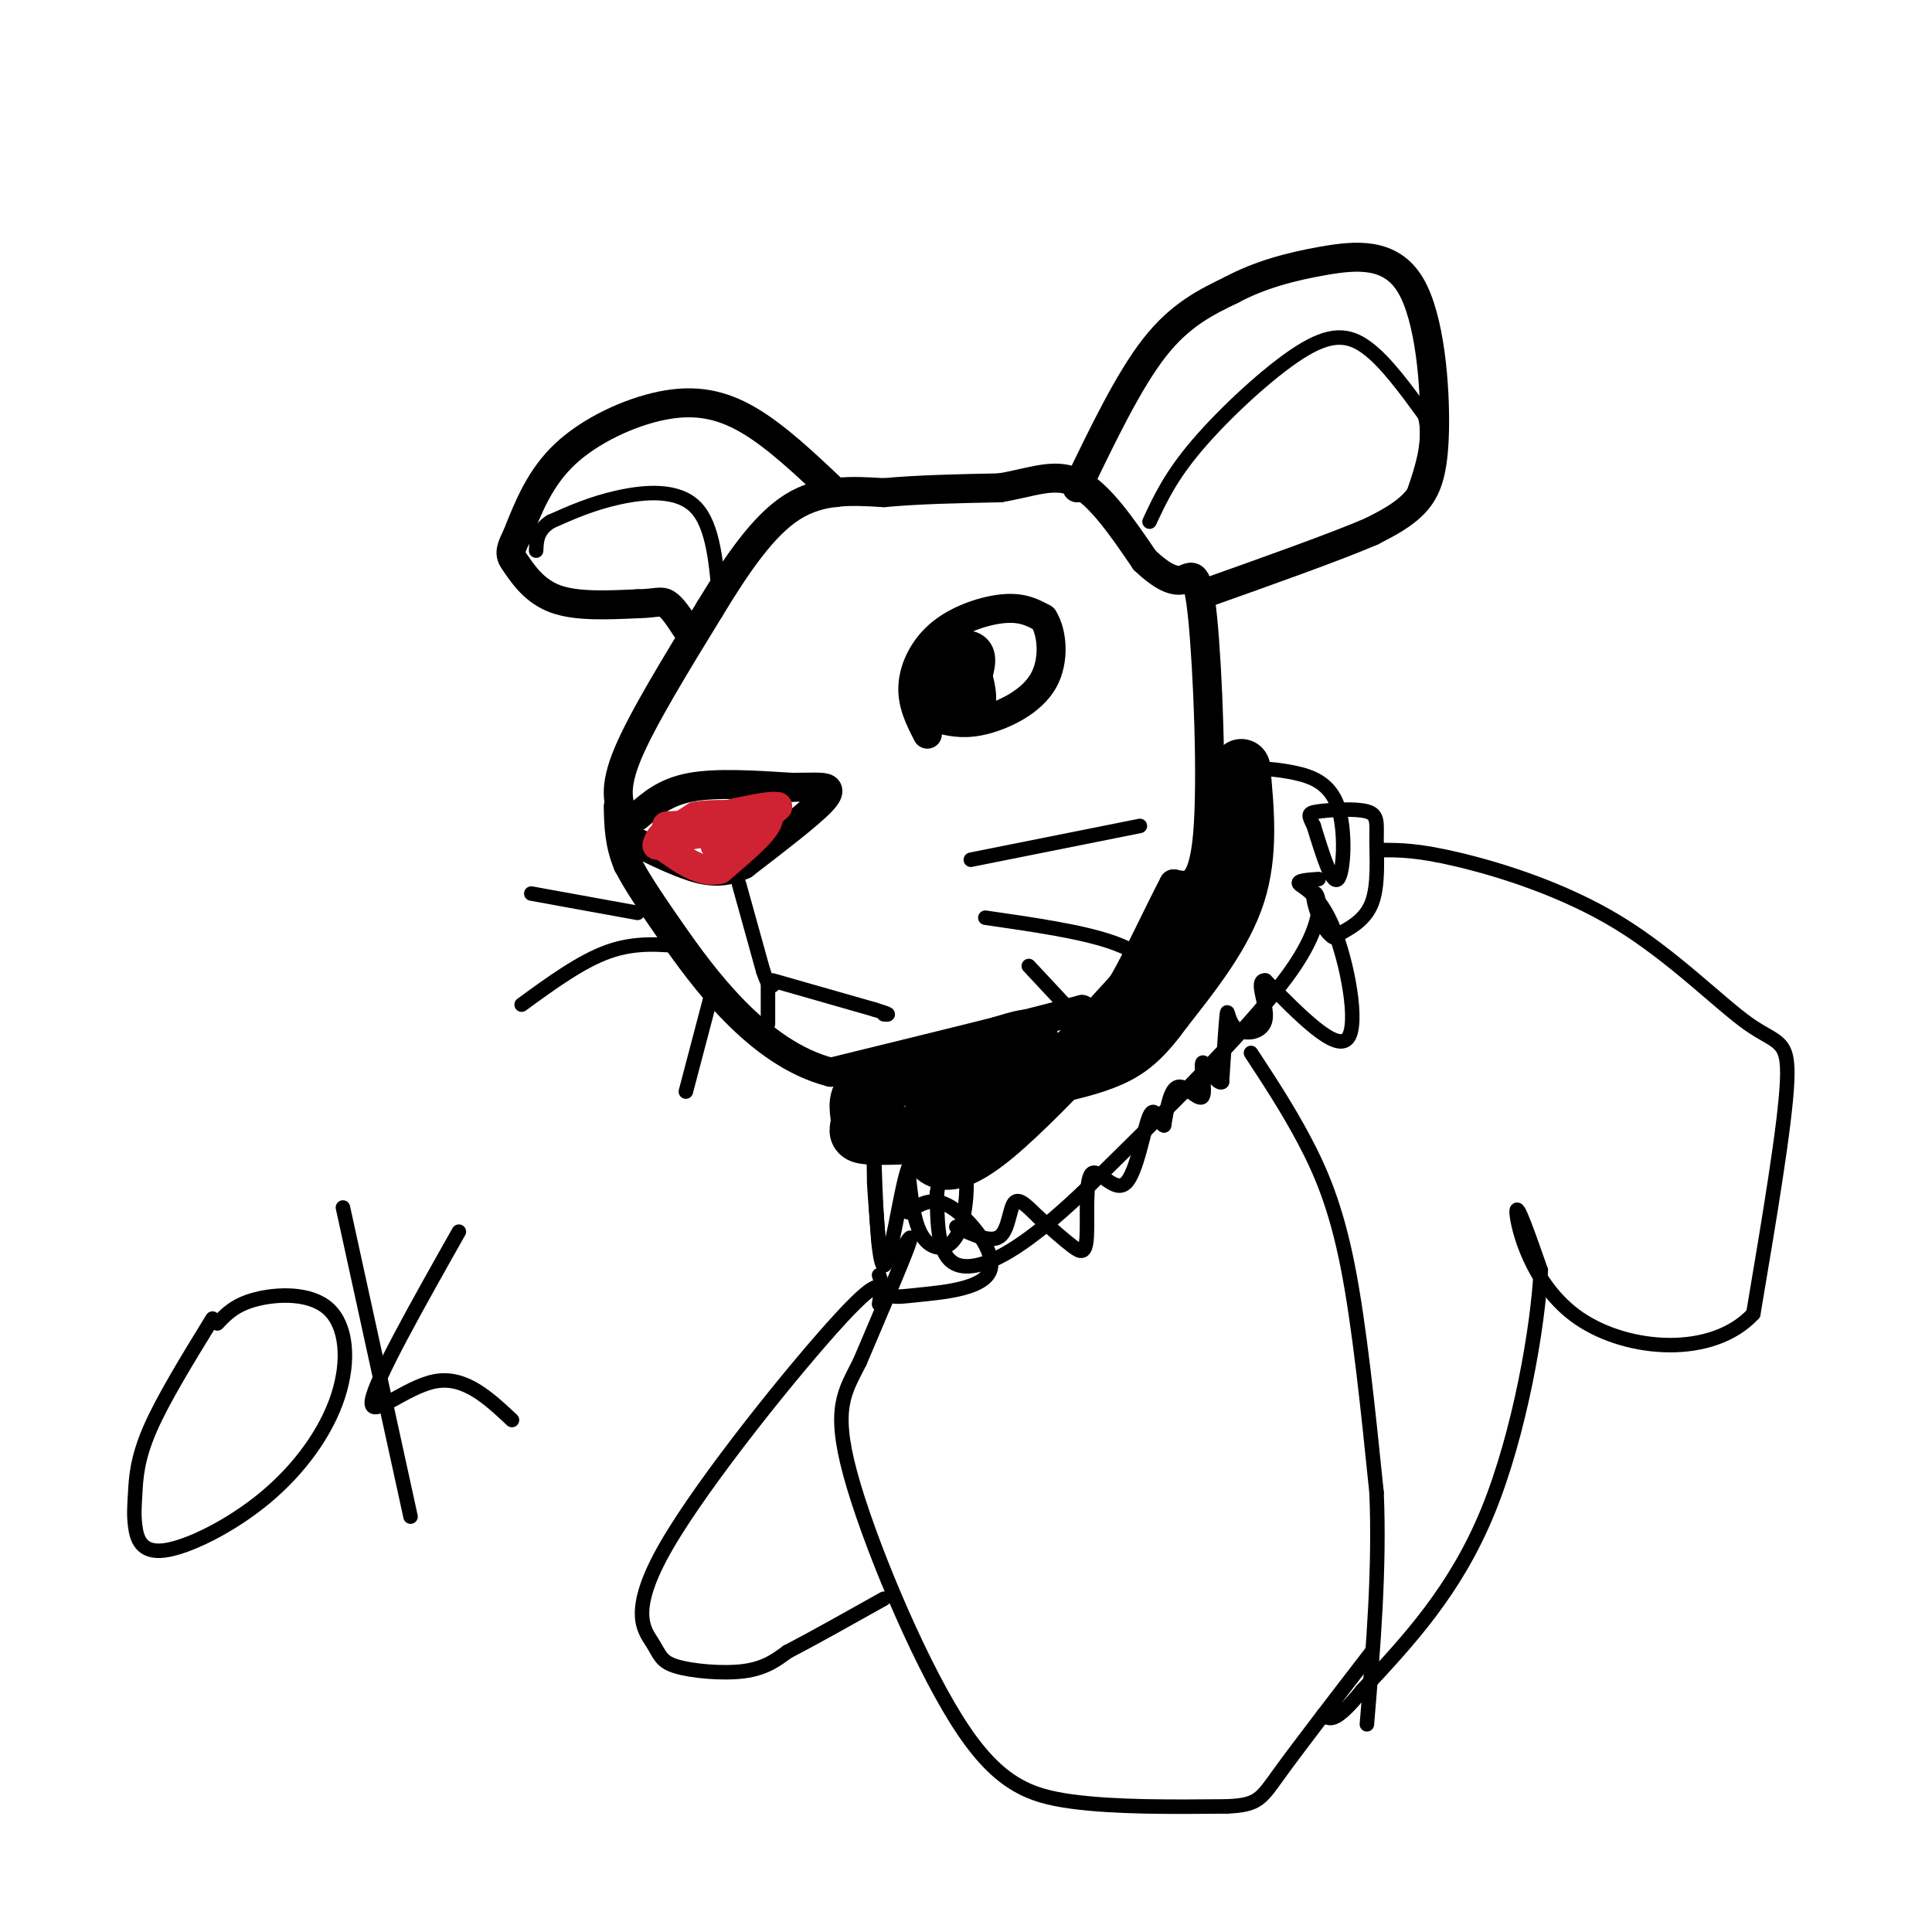 <svg viewBox='0 0 400 400' version='1.1' xmlns='http://www.w3.org/2000/svg' xmlns:xlink='http://www.w3.org/1999/xlink'><g fill='none' stroke='#000000' stroke-width='6' stroke-linecap='round' stroke-linejoin='round'><path d='M129,169c-1.000,-2.917 -2.000,-5.833 1,-13c3.000,-7.167 10.000,-18.583 17,-30'/><path d='M147,126c5.578,-9.200 11.022,-17.200 17,-21c5.978,-3.800 12.489,-3.400 19,-3'/><path d='M183,102c7.167,-0.667 15.583,-0.833 24,-1'/><path d='M207,101c6.667,-1.089 11.333,-3.311 16,-1c4.667,2.311 9.333,9.156 14,16'/><path d='M237,116c3.774,3.582 6.207,4.537 8,4c1.793,-0.537 2.944,-2.568 4,8c1.056,10.568 2.016,33.734 1,45c-1.016,11.266 -4.008,10.633 -7,10'/><path d='M243,183c-3.444,6.533 -8.556,17.867 -12,23c-3.444,5.133 -5.222,4.067 -7,3'/><path d='M224,209c-9.833,2.667 -30.917,7.833 -52,13'/><path d='M172,222c-15.022,-3.800 -26.578,-19.800 -33,-29c-6.422,-9.200 -7.711,-11.600 -9,-14'/><path d='M130,179c-1.833,-4.333 -1.917,-8.167 -2,-12'/><path d='M132,169c2.833,-2.500 5.667,-5.000 11,-6c5.333,-1.000 13.167,-0.500 21,0'/><path d='M164,163c4.417,-0.024 4.958,-0.083 6,0c1.042,0.083 2.583,0.310 0,3c-2.583,2.690 -9.292,7.845 -16,13'/><path d='M154,179c-4.667,2.244 -8.333,1.356 -12,0c-3.667,-1.356 -7.333,-3.178 -11,-5'/><path d='M192,152c-1.607,-3.143 -3.214,-6.286 -3,-10c0.214,-3.714 2.250,-8.000 6,-11c3.750,-3.000 9.214,-4.714 13,-5c3.786,-0.286 5.893,0.857 8,2'/><path d='M216,128c1.845,2.774 2.458,8.708 0,13c-2.458,4.292 -7.988,6.940 -12,8c-4.012,1.060 -6.506,0.530 -9,0'/><path d='M195,149c-1.667,0.000 -1.333,0.000 -1,0'/><path d='M223,101c5.333,-11.083 10.667,-22.167 16,-29c5.333,-6.833 10.667,-9.417 16,-12'/><path d='M255,60c5.777,-3.091 12.219,-4.817 19,-6c6.781,-1.183 13.900,-1.822 18,5c4.100,6.822 5.181,21.106 5,30c-0.181,8.894 -1.623,12.398 -4,15c-2.377,2.602 -5.688,4.301 -9,6'/><path d='M284,110c-7.333,3.167 -21.167,8.083 -35,13'/><path d='M173,102c-6.107,-5.804 -12.214,-11.607 -18,-15c-5.786,-3.393 -11.250,-4.375 -18,-3c-6.750,1.375 -14.786,5.107 -20,10c-5.214,4.893 -7.607,10.946 -10,17'/><path d='M107,111c-1.821,3.583 -1.375,4.042 0,6c1.375,1.958 3.679,5.417 8,7c4.321,1.583 10.661,1.292 17,1'/><path d='M132,125c3.800,-0.067 4.800,-0.733 6,0c1.200,0.733 2.600,2.867 4,5'/><path d='M201,135c1.417,4.500 2.833,9.000 2,11c-0.833,2.000 -3.917,1.500 -7,1'/><path d='M196,147c-2.244,-0.867 -4.356,-3.533 -4,-6c0.356,-2.467 3.178,-4.733 6,-7'/><path d='M198,134c2.178,-1.089 4.622,-0.311 5,2c0.378,2.311 -1.311,6.156 -3,10'/><path d='M200,146c-1.711,1.422 -4.489,-0.022 -5,-2c-0.511,-1.978 1.244,-4.489 3,-7'/><path d='M198,137c0.833,-0.500 1.417,1.750 2,4'/></g>
<g fill='none' stroke='#cf2233' stroke-width='6' stroke-linecap='round' stroke-linejoin='round'><path d='M138,171c0.000,0.000 17.000,-1.000 17,-1'/><path d='M155,170c1.000,0.000 -5.000,0.500 -11,1'/><path d='M144,171c-3.311,0.778 -6.089,2.222 -6,2c0.089,-0.222 3.044,-2.111 6,-4'/><path d='M144,169c3.500,-0.667 9.250,-0.333 15,0'/><path d='M159,169c0.833,1.833 -4.583,6.417 -10,11'/><path d='M149,180c-3.667,1.000 -7.833,-2.000 -12,-5'/><path d='M137,175c0.000,-1.333 6.000,-2.167 12,-3'/><path d='M149,172c1.422,0.244 -1.022,2.356 -1,3c0.022,0.644 2.511,-0.178 5,-1'/><path d='M153,174c2.167,-1.333 5.083,-4.167 8,-7'/><path d='M161,167c-2.000,-0.500 -11.000,1.750 -20,4'/><path d='M141,171c-4.167,1.333 -4.583,2.667 -5,4'/></g>
<g fill='none' stroke='#000000' stroke-width='12' stroke-linecap='round' stroke-linejoin='round'><path d='M257,159c0.833,8.833 1.667,17.667 -1,26c-2.667,8.333 -8.833,16.167 -15,24'/><path d='M241,209c-4.156,5.778 -7.044,8.222 -11,10c-3.956,1.778 -8.978,2.889 -14,4'/><path d='M216,223c0.917,-0.179 10.208,-2.625 19,-11c8.792,-8.375 17.083,-22.679 19,-27c1.917,-4.321 -2.542,1.339 -7,7'/><path d='M247,192c-9.533,10.644 -29.867,33.756 -41,43c-11.133,9.244 -13.067,4.622 -15,0'/><path d='M191,235c-5.000,0.099 -10.000,0.346 -12,0c-2.000,-0.346 -1.000,-1.285 -1,-3c0.000,-1.715 -1.000,-4.204 1,-6c2.000,-1.796 7.000,-2.898 12,-4'/><path d='M191,222c7.556,-2.667 20.444,-7.333 22,-7c1.556,0.333 -8.222,5.667 -18,11'/><path d='M195,226c-2.889,2.867 -1.111,4.533 1,5c2.111,0.467 4.556,-0.267 7,-1'/></g>
<g fill='none' stroke='#000000' stroke-width='3' stroke-linecap='round' stroke-linejoin='round'><path d='M153,183c0.000,0.000 5.000,18.000 5,18'/><path d='M158,201c1.167,3.500 1.583,3.250 2,3'/><path d='M160,203c0.000,0.000 21.000,6.000 21,6'/><path d='M181,209c3.833,1.167 2.917,1.083 2,1'/><path d='M159,204c0.000,0.000 0.000,8.000 0,8'/><path d='M201,178c0.000,0.000 35.000,-7.000 35,-7'/><path d='M204,190c9.833,1.417 19.667,2.833 26,5c6.333,2.167 9.167,5.083 12,8'/><path d='M213,200c0.000,0.000 14.000,15.000 14,15'/><path d='M142,196c-5.167,-0.500 -10.333,-1.000 -16,1c-5.667,2.000 -11.833,6.500 -18,11'/><path d='M147,207c0.000,0.000 -5.000,19.000 -5,19'/><path d='M132,189c0.000,0.000 -22.000,-4.000 -22,-4'/><path d='M238,108c2.196,-4.726 4.393,-9.452 10,-16c5.607,-6.548 14.625,-14.917 21,-19c6.375,-4.083 10.107,-3.881 14,-1c3.893,2.881 7.946,8.440 12,14'/><path d='M295,86c1.500,5.333 -0.750,11.667 -3,18'/><path d='M149,125c-0.644,-8.111 -1.289,-16.222 -5,-20c-3.711,-3.778 -10.489,-3.222 -16,-2c-5.511,1.222 -9.756,3.111 -14,5'/><path d='M114,108c-2.833,1.833 -2.917,3.917 -3,6'/><path d='M259,159c2.815,0.143 5.631,0.286 9,1c3.369,0.714 7.292,2.000 9,7c1.708,5.000 1.202,13.714 0,15c-1.202,1.286 -3.101,-4.857 -5,-11'/><path d='M272,171c-1.124,-2.333 -1.434,-2.667 1,-3c2.434,-0.333 7.611,-0.667 10,0c2.389,0.667 1.989,2.333 2,6c0.011,3.667 0.432,9.333 -1,13c-1.432,3.667 -4.716,5.333 -8,7'/><path d='M276,194c-2.429,-1.286 -4.500,-8.000 -4,-9c0.500,-1.000 3.571,3.714 -4,15c-7.571,11.286 -25.786,29.143 -44,47'/><path d='M224,247c-11.381,10.774 -17.833,14.208 -22,15c-4.167,0.792 -6.048,-1.060 -7,-4c-0.952,-2.940 -0.976,-6.970 -1,-11'/><path d='M194,247c0.338,-2.983 1.682,-4.940 3,-6c1.318,-1.060 2.611,-1.222 3,2c0.389,3.222 -0.126,9.829 -2,13c-1.874,3.171 -5.107,2.906 -7,0c-1.893,-2.906 -2.447,-8.453 -3,-14'/><path d='M188,242c-1.476,3.726 -3.667,20.042 -5,20c-1.333,-0.042 -1.810,-16.440 -2,-22c-0.190,-5.560 -0.095,-0.280 0,5'/><path d='M181,245c0.167,3.000 0.583,8.000 1,13'/><path d='M273,182c-2.292,0.161 -4.583,0.321 -4,1c0.583,0.679 4.042,1.875 7,9c2.958,7.125 5.417,20.179 3,23c-2.417,2.821 -9.708,-4.589 -17,-12'/><path d='M262,203c-2.295,-0.258 0.467,5.096 0,8c-0.467,2.904 -4.164,3.359 -6,2c-1.836,-1.359 -1.810,-4.531 -2,-3c-0.190,1.531 -0.595,7.766 -1,14'/><path d='M253,224c-1.131,0.778 -3.458,-4.276 -4,-4c-0.542,0.276 0.700,5.882 0,7c-0.700,1.118 -3.343,-2.252 -5,-2c-1.657,0.252 -2.329,4.126 -3,8'/><path d='M241,233c-0.951,-0.150 -1.830,-4.527 -3,-2c-1.170,2.527 -2.631,11.956 -5,14c-2.369,2.044 -5.645,-3.297 -7,-2c-1.355,1.297 -0.788,9.234 -1,13c-0.212,3.766 -1.203,3.362 -3,2c-1.797,-1.362 -4.398,-3.681 -7,-6'/><path d='M215,252c-2.143,-2.048 -4.000,-4.167 -5,-3c-1.000,1.167 -1.143,5.619 -3,7c-1.857,1.381 -5.429,-0.310 -9,-2'/><path d='M188,251c2.526,-1.750 5.053,-3.499 9,-1c3.947,2.499 9.316,9.247 8,13c-1.316,3.753 -9.316,4.510 -14,5c-4.684,0.490 -6.053,0.711 -7,0c-0.947,-0.711 -1.474,-2.356 -2,-4'/><path d='M186,260c1.667,-2.833 3.333,-5.667 2,-2c-1.333,3.667 -5.667,13.833 -10,24'/><path d='M178,282c-3.053,6.099 -5.684,9.346 -2,23c3.684,13.654 13.684,37.715 22,51c8.316,13.285 14.947,15.796 24,17c9.053,1.204 20.526,1.102 32,1'/><path d='M254,374c6.578,-0.289 7.022,-1.511 11,-7c3.978,-5.489 11.489,-15.244 19,-25'/><path d='M259,218c3.778,5.756 7.556,11.511 11,18c3.444,6.489 6.556,13.711 9,26c2.444,12.289 4.222,29.644 6,47'/><path d='M285,309c0.667,15.833 -0.667,31.917 -2,48'/><path d='M286,176c3.769,-0.010 7.537,-0.019 16,2c8.463,2.019 21.619,6.067 33,13c11.381,6.933 20.987,16.751 27,21c6.013,4.249 8.432,2.928 8,12c-0.432,9.072 -3.716,28.536 -7,48'/><path d='M363,272c-8.393,9.107 -25.875,7.875 -36,1c-10.125,-6.875 -12.893,-19.393 -13,-22c-0.107,-2.607 2.446,4.696 5,12'/><path d='M319,263c-0.511,11.333 -4.289,33.667 -11,50c-6.711,16.333 -16.356,26.667 -26,37'/><path d='M282,350c-5.667,7.000 -6.833,6.000 -8,5'/><path d='M182,270c0.590,-3.485 1.180,-6.969 -8,3c-9.180,9.969 -28.131,33.392 -36,47c-7.869,13.608 -4.656,17.400 -3,20c1.656,2.600 1.753,4.008 5,5c3.247,0.992 9.642,1.569 14,1c4.358,-0.569 6.679,-2.285 9,-4'/><path d='M163,342c4.833,-2.500 12.417,-6.750 20,-11'/><path d='M44,273c-5.166,8.406 -10.333,16.812 -13,23c-2.667,6.188 -2.836,10.157 -3,13c-0.164,2.843 -0.323,4.558 0,7c0.323,2.442 1.126,5.611 6,5c4.874,-0.611 13.817,-5.001 21,-11c7.183,-5.999 12.606,-13.608 15,-21c2.394,-7.392 1.760,-14.567 -2,-18c-3.760,-3.433 -10.646,-3.124 -15,-2c-4.354,1.124 -6.177,3.062 -8,5'/><path d='M71,250c0.000,0.000 14.000,64.000 14,64'/><path d='M95,255c-8.689,15.400 -17.378,30.800 -18,35c-0.622,4.200 6.822,-2.800 13,-4c6.178,-1.200 11.089,3.400 16,8'/></g>
</svg>